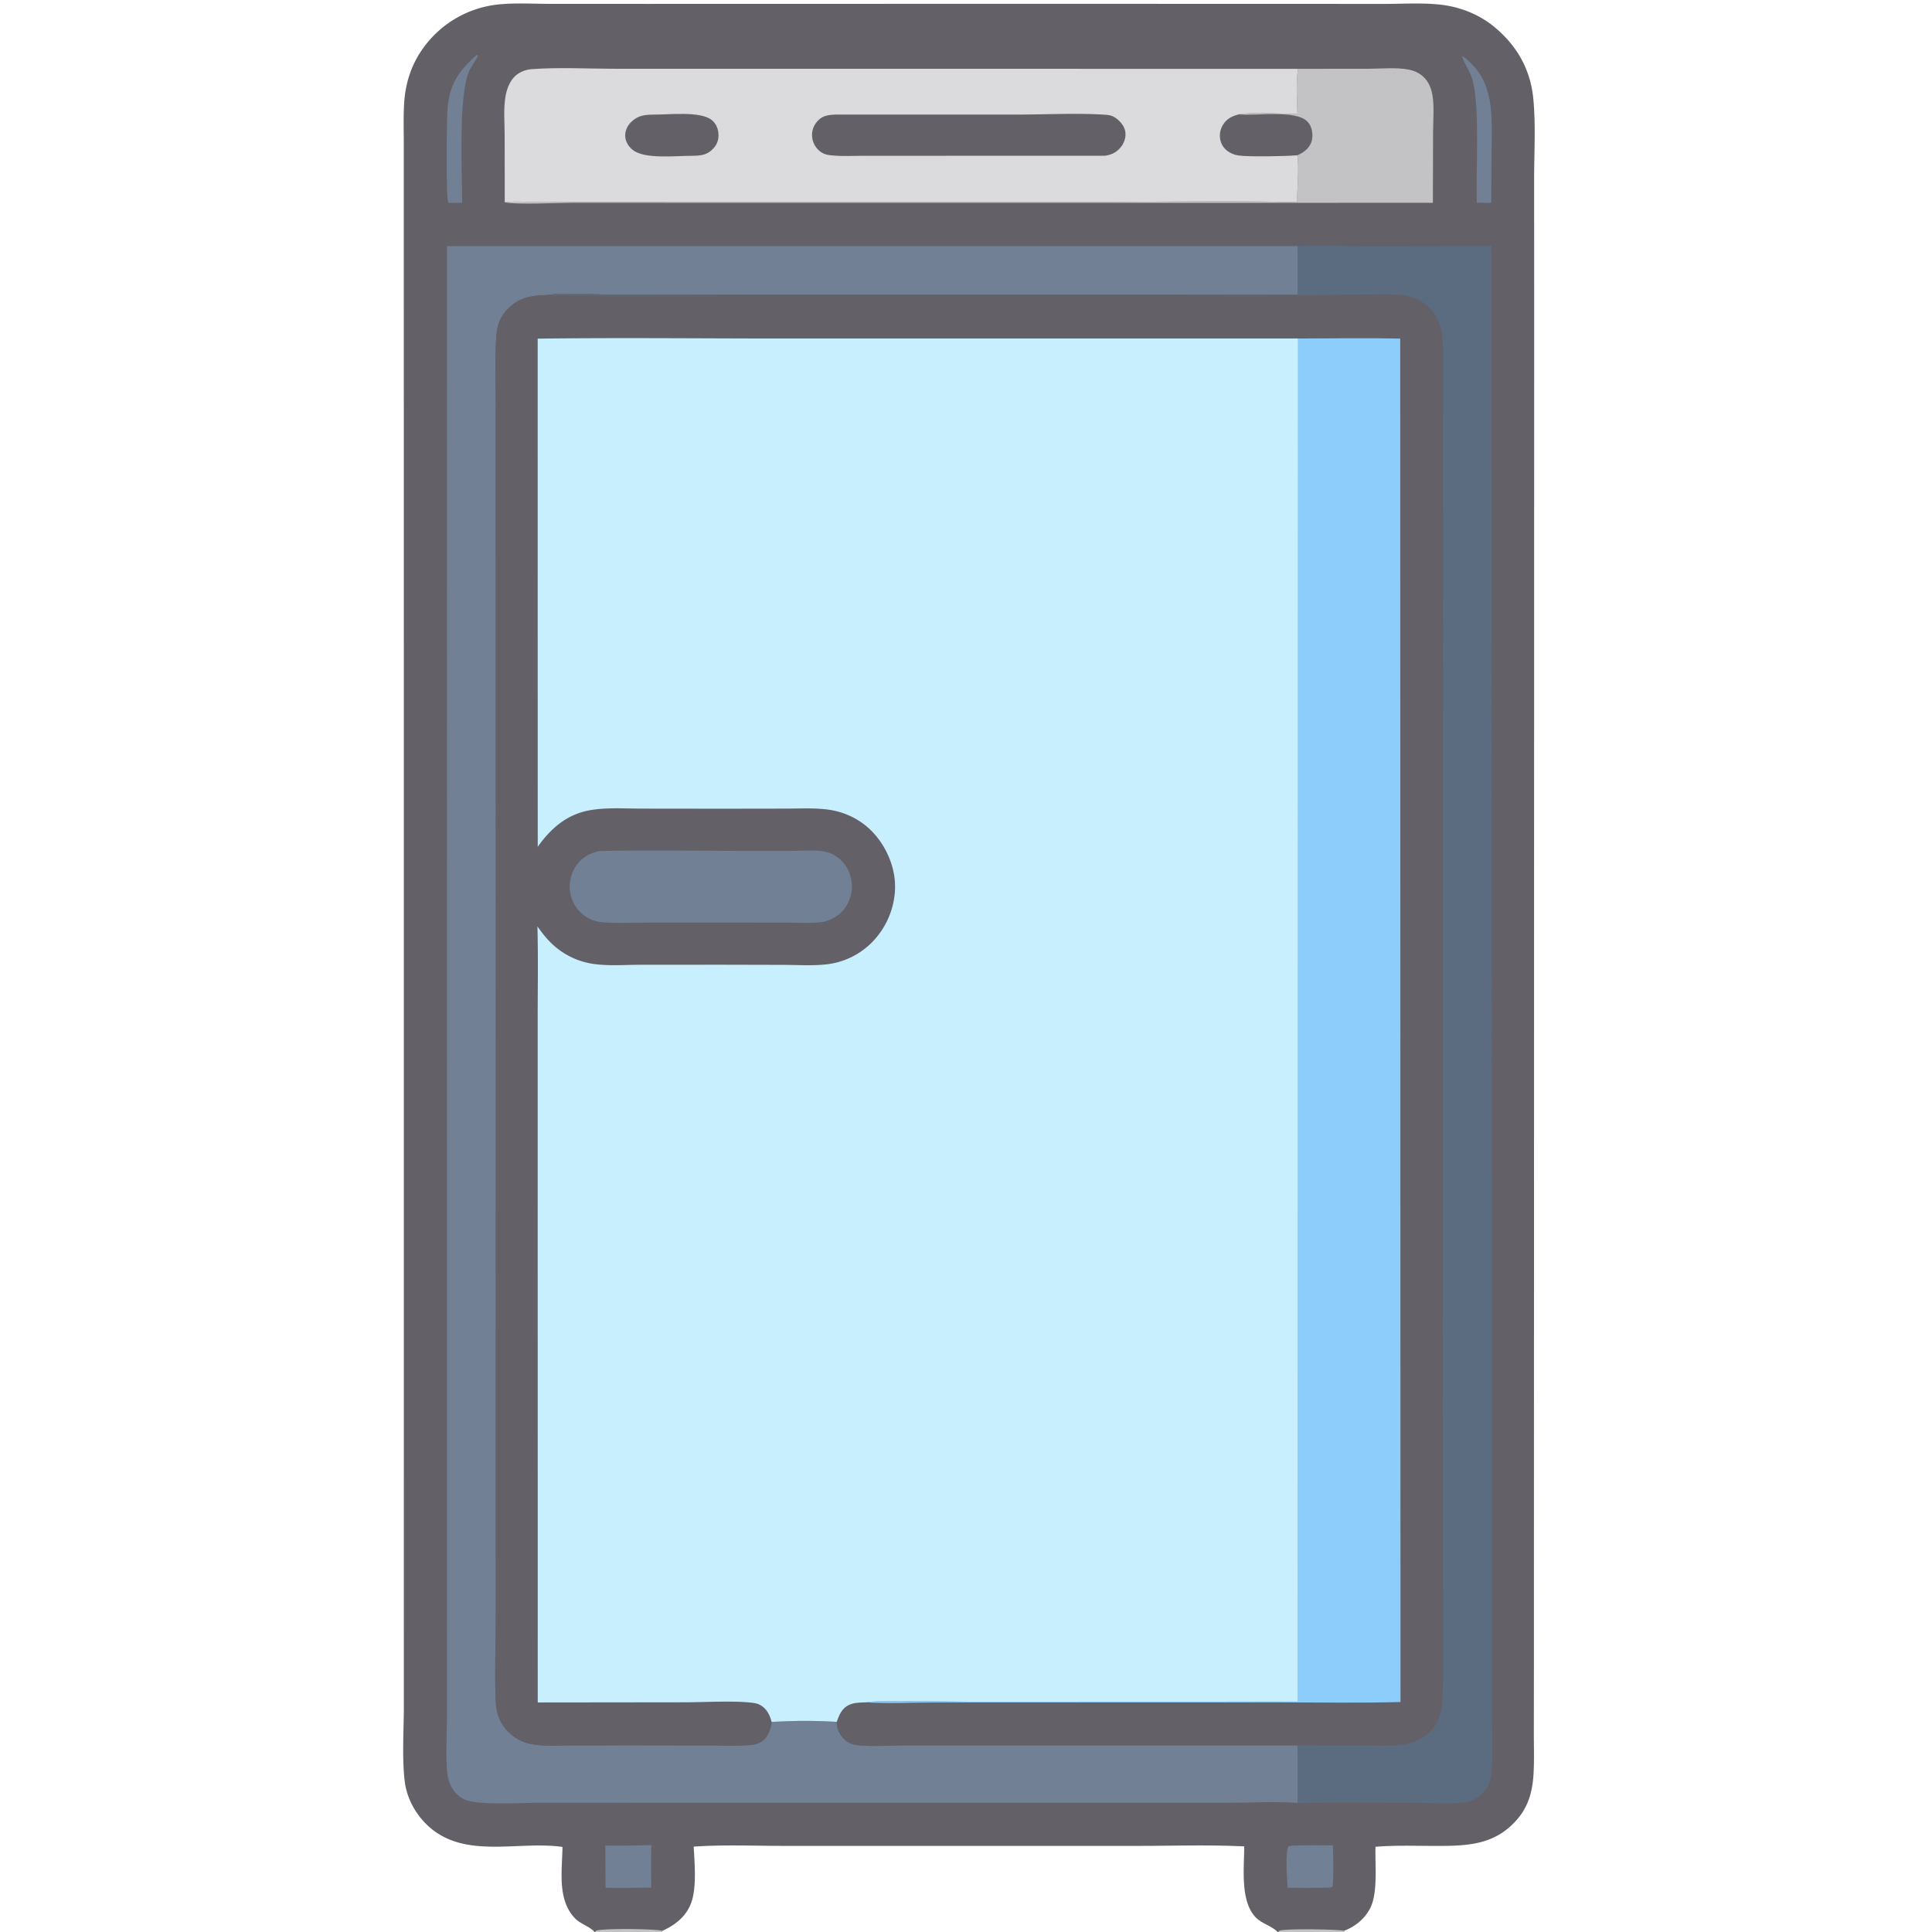 <?xml version="1.0" encoding="UTF-8"?>
<svg xmlns="http://www.w3.org/2000/svg" version="1.1" style="display: block;" viewBox="0 0 2048 2048" width="512" height="512">
  <path transform="translate(0,0)" fill="rgb(99,97,103)" d="M 0 0 L 2048 0 L 2048 2048 L 1424.89 2048 L 1354.94 2048 L 1354.27 2048 L 701.979 2048 L 630.832 2048 L 630.237 2048 L 0 2048 L 0 0 z M 0 0 L 0 2048 L 630.237 2048 C 624.97 2041.97 615.434 2039.63 609.611 2033.6 C 590.527 2013.85 595.897 1983.13 596.258 1957.85 C 551.472 1951.28 496.831 1969.86 458.298 1939.36 C 442.473 1926.83 431.196 1907.77 428.928 1887.59 C 426.061 1862.08 428.083 1834.63 428.084 1808.9 L 428.089 1652.95 L 428.072 1147.96 L 428.061 448.701 L 428.02 224.189 L 428.021 152.417 C 428.023 137.799 427.493 122.93 428.496 108.345 C 430.085 85.235 437.479 64.699 451.99 46.501 A 112.151 112.151 0 0 1 528.683 4.682 C 546.567 2.893 565.422 4.075 583.422 4.081 L 686.693 4.124 L 1016.06 4.052 L 1363.75 4.08 L 1466.19 4.16 C 1485.76 4.127 1506.26 2.82 1525.73 4.795 C 1546.6 6.913 1567.34 14.832 1583.61 28.18 C 1607.79 48.012 1622.3 73.26 1625.35 104.464 C 1628.04 132.016 1626.28 161.06 1626.25 188.752 L 1626.3 337.932 L 1626.21 843.436 L 1626.06 1531.25 L 1626.02 1762.28 L 1625.93 1836.96 C 1625.94 1851.31 1626.44 1865.78 1625.63 1880.1 C 1624.64 1897.8 1620.7 1913.73 1609.14 1927.58 C 1585.42 1955.98 1555.73 1956.82 1521.46 1956.76 C 1500.42 1956.73 1479.07 1955.94 1458.09 1957.66 C 1457.49 1976.08 1460.61 2004.64 1453.23 2021.14 C 1447.93 2032.99 1436.8 2042.3 1424.72 2046.74 L 1424.89 2048 L 2048 2048 L 2048 0 L 0 0 z M 735.338 1957.51 C 736.256 1974.9 738.739 2001.21 732.518 2017.55 C 727.074 2031.85 715.514 2040.73 702.055 2046.82 L 701.979 2048 L 1354.27 2048 C 1348.32 2041.57 1337.79 2039.31 1331.26 2032.63 C 1314.32 2015.33 1318.96 1979.78 1318.91 1957.27 C 1281.76 1955.42 1243.99 1956.72 1206.78 1956.72 L 1002.99 1956.73 L 830.325 1956.72 C 798.875 1956.72 766.695 1955.31 735.338 1957.51 z"></path>
  <path transform="translate(0,0)" fill="rgb(195,194,196)" d="M 1354.94 2048 C 1355.44 2047.35 1355.57 2047.01 1356.3 2046.64 C 1361.23 2044.12 1420.28 2045.21 1424.72 2046.74 L 1424.89 2048 L 1354.94 2048 z"></path>
  <path transform="translate(0,0)" fill="rgb(195,194,196)" d="M 630.832 2048 C 631.682 2046.95 631.469 2046.87 632.561 2046.49 C 639.923 2043.91 696.038 2044.59 702.055 2046.82 L 701.979 2048 L 630.832 2048 z"></path>
  <path transform="translate(0,0)" fill="rgb(113,128,148)" d="M 1369.36 1956.46 C 1383.88 1955.9 1398.5 1956.16 1413.02 1956.14 C 1413.1 1970.57 1413.79 1985.34 1412.71 1999.72 C 1410.91 2001.32 1408.61 2000.86 1406.25 2000.99 A 1162.18 1162.18 0 0 1 1364.93 2001.1 C 1364.48 1991.73 1362.06 1963.92 1365.92 1957.1 L 1369.36 1956.46 z"></path>
  <path transform="translate(0,0)" fill="rgb(113,128,148)" d="M 641.672 1956.29 C 657.856 1956.81 674.207 1956.15 690.404 1955.95 C 690.005 1970.91 690.289 1985.93 690.277 2000.9 C 674.149 2001.19 658.049 2001.47 641.919 2001.1 L 641.672 1956.29 z"></path>
  <path transform="translate(0,0)" fill="rgb(113,128,148)" d="M 1549.75 59.722 C 1553.64 60.871 1558.39 66.194 1561.26 69.15 C 1584.23 92.81 1581.26 127.725 1581.18 158.002 L 1580.78 215.004 L 1565.49 214.952 C 1564.29 180.189 1568.9 115.769 1561.16 85.566 C 1558.86 76.594 1553.53 69.63 1550.32 61.25 C 1550.12 60.743 1549.94 60.231 1549.75 59.722 z"></path>
  <path transform="translate(0,0)" fill="rgb(113,128,148)" d="M 505.716 57.947 C 505.973 58.421 506.431 58.832 506.487 59.369 C 506.585 60.316 498.528 72.48 497.446 74.942 C 485.661 101.782 489.874 182.312 489.938 215.001 L 475.265 215.012 C 472.558 211.224 473.659 127.458 474.292 117.193 C 475.985 89.721 485.797 75.539 505.716 57.947 z"></path>
  <path transform="translate(0,0)" fill="rgb(195,194,196)" d="M 1375.96 72.953 L 1450.5 72.905 C 1464.33 72.872 1480.03 71.159 1493.53 73.841 C 1499.44 75.015 1504.89 77.537 1509.23 81.769 C 1514.52 86.921 1517.29 93.802 1518.46 100.987 C 1520.51 113.45 1519.14 127.919 1519.1 140.581 L 1518.91 214.979 L 789.846 215.023 L 607.314 214.941 C 591.953 214.956 548.174 217.109 535.042 214.51 C 543.217 213.111 552.974 213.963 561.305 213.976 L 612.289 214.099 L 792.865 214.045 L 1164.16 214.091 C 1234.33 214.037 1304.96 212.414 1375.08 214.371 C 1374.78 199.902 1377.5 177.991 1375.13 164.597 C 1377.91 163.458 1380.66 161.937 1383.02 160.062 C 1387.36 156.609 1390.45 152.037 1391 146.439 C 1391.59 140.403 1390.47 134.036 1386.35 129.389 C 1374.53 116.05 1331.82 122.947 1314.33 121.318 C 1313.99 121.287 1313.67 121.249 1313.34 121.215 C 1324.56 118.627 1361.3 120.773 1375.35 120.944 C 1374.79 105.78 1373.65 87.918 1375.96 72.953 z"></path>
  <path transform="translate(0,0)" fill="rgb(219,218,220)" d="M 535.042 214.51 L 534.946 142.775 C 534.922 129.488 533.555 114.795 535.922 101.749 C 537.218 94.606 540.05 86.792 545.204 81.489 C 549.768 76.794 556.552 73.885 563.028 73.372 C 591.541 71.11 623.109 72.895 651.856 72.896 L 827.367 72.912 L 1375.96 72.953 C 1373.65 87.918 1374.79 105.78 1375.35 120.944 C 1361.3 120.773 1324.56 118.627 1313.34 121.215 C 1313.67 121.249 1313.99 121.287 1314.33 121.318 C 1331.82 122.947 1374.53 116.05 1386.35 129.389 C 1390.47 134.036 1391.59 140.403 1391 146.439 C 1390.45 152.037 1387.36 156.609 1383.02 160.062 C 1380.66 161.937 1377.91 163.458 1375.13 164.597 C 1377.5 177.991 1374.78 199.902 1375.08 214.371 C 1304.96 212.414 1234.33 214.037 1164.16 214.091 L 792.865 214.045 L 612.289 214.099 L 561.305 213.976 C 552.974 213.963 543.217 213.111 535.042 214.51 z"></path>
  <path transform="translate(0,0)" fill="rgb(99,97,103)" d="M 1313.34 121.215 C 1313.67 121.249 1313.99 121.287 1314.33 121.318 C 1331.82 122.947 1374.53 116.05 1386.35 129.389 C 1390.47 134.036 1391.59 140.403 1391 146.439 C 1390.45 152.037 1387.36 156.609 1383.02 160.062 C 1380.66 161.937 1377.91 163.458 1375.13 164.597 C 1362.82 165.656 1324.53 166.352 1313.49 164.9 C 1310 164.44 1306.64 163.39 1303.57 161.634 C 1298.83 158.917 1295.25 154.732 1293.84 149.404 C 1292.25 143.426 1293.24 137.286 1296.55 132.062 C 1300.56 125.709 1306.24 122.926 1313.34 121.215 z"></path>
  <path transform="translate(0,0)" fill="rgb(99,97,103)" d="M 693.646 121.481 C 708.828 121.625 742.854 117.483 754.633 127.393 C 758.967 131.039 761.082 135.886 761.575 141.468 C 762.131 147.767 760.266 153.028 755.951 157.625 C 749.486 164.514 742.618 165.067 733.741 165.145 C 717.113 165.035 683.51 169.132 670.741 158.933 C 666.384 155.453 663.161 150.424 662.774 144.771 C 662.38 139.034 664.871 133.566 668.871 129.538 C 676.269 122.089 683.826 121.587 693.646 121.481 z"></path>
  <path transform="translate(0,0)" fill="rgb(99,97,103)" d="M 885.302 121.468 L 1076.72 121.476 C 1107.95 121.466 1140.32 119.628 1171.45 121.61 C 1175.46 121.865 1178.56 122.397 1182 124.622 C 1186.84 127.746 1191.64 133.217 1192.75 139.021 C 1193.84 144.672 1192.09 150.603 1188.71 155.176 C 1184.33 161.107 1178.44 164.155 1171.25 165.08 L 978.845 165.131 L 917.288 165.146 C 905.342 165.154 892.858 165.837 880.972 164.647 C 876.568 164.206 873.053 163.308 869.456 160.595 A 21.995 21.995 0 0 1 860.954 145.636 C 860.23 139.543 862.076 133.663 866.052 129.014 C 871.489 122.657 877.477 121.858 885.302 121.468 z"></path>
  <path transform="translate(0,0)" fill="rgb(113,128,148)" d="M 473.825 260.96 L 1375.89 260.895 L 1375.98 312.148 L 801.222 312.308 L 648.363 312.252 C 629.886 312.213 595.552 310.099 578.694 312.812 C 562.191 313.329 549.618 315.583 537.581 328.177 C 529.049 337.106 526.678 346.765 525.957 358.668 C 524.486 382.964 525.548 407.821 525.538 432.185 L 525.535 569.7 L 525.607 984.556 L 525.578 1528.61 L 525.587 1710.45 C 525.562 1740.97 524.292 1771.9 525.443 1802.36 C 525.966 1816.21 529.682 1827.47 540.153 1837.06 C 547.311 1843.62 554.876 1847.48 564.448 1849.05 C 577.636 1851.22 591.818 1850.28 605.172 1850.25 L 667.456 1850.09 L 748.962 1850.21 C 762.978 1850.23 777.338 1850.86 791.314 1850.07 C 798.556 1849.67 805.592 1848.87 810.702 1843.22 C 815.196 1838.24 817.129 1831.85 817.986 1825.35 C 840.319 1823.93 864.644 1823.82 886.98 1825.27 C 886.967 1832.13 889.856 1838.47 894.708 1843.34 C 899.194 1847.84 904.017 1849.46 910.221 1850.04 C 926.09 1851.53 943.221 1850.18 959.196 1850.15 L 1056.63 1850.13 L 1375.79 1850.14 A 3142.89 3142.89 0 0 1 1375.87 1911.26 C 1352.57 1909.36 1326.83 1911 1303.31 1910.99 L 1155.24 1911 L 697.624 1910.98 L 571.191 1911.07 C 549.681 1911.09 527.01 1912.7 505.695 1910.53 C 497.785 1909.72 490.555 1907.95 484.674 1902.29 C 477.683 1895.56 474.523 1886.19 473.866 1876.7 C 472.576 1858.03 473.745 1838.61 473.777 1819.86 L 473.783 1708.21 L 473.777 1351.22 L 473.825 260.96 z"></path>
  <path transform="translate(0,0)" fill="rgb(99,97,103)" d="M 1375.89 260.895 C 1398.82 259.735 1422.04 260.942 1445 260.995 L 1581.02 260.776 L 1581.41 1340.47 L 1581.51 1692.52 L 1581.5 1812.52 C 1581.5 1834.25 1582.49 1856.47 1581.14 1878.14 C 1580.56 1887.6 1577.76 1894.58 1570.98 1901.38 C 1566.88 1905.49 1562.06 1908.6 1556.33 1909.78 C 1540.22 1913.08 1516.37 1910.97 1499.6 1910.94 C 1458.4 1910.89 1417.06 1910.16 1375.87 1911.26 A 3142.89 3142.89 0 0 0 1375.79 1850.14 L 1056.63 1850.13 L 959.196 1850.15 C 943.221 1850.18 926.09 1851.53 910.221 1850.04 C 904.017 1849.46 899.194 1847.84 894.708 1843.34 C 889.856 1838.47 886.967 1832.13 886.98 1825.27 C 888.8 1820.29 890.462 1815.51 894.172 1811.55 C 900.588 1804.71 909.548 1804.8 918.211 1804.58 C 926.001 1802.03 1012.58 1803.88 1029.12 1803.89 L 1375.91 1803.77 L 1376.07 358.835 L 829.121 358.836 C 742.774 358.84 656.297 357.848 569.964 358.982 L 570.018 897.647 C 583.975 877.936 601.14 863.067 625.591 858.827 C 643.141 855.784 662.405 857.159 680.175 857.174 L 766.733 857.268 L 833.755 857.169 C 848.5 857.128 863.88 856.269 878.514 858.318 A 80.612 80.612 0 0 1 914.111 872.498 C 932.086 885.357 944.665 906.923 947.968 928.689 C 951.227 950.167 944.834 972.952 931.804 990.187 A 80.464 80.464 0 0 1 877.795 1022.05 C 862.828 1023.94 847.042 1022.92 831.967 1022.81 L 763.311 1022.65 L 678.128 1022.71 C 661.512 1022.74 643.996 1024.2 627.568 1021.56 A 80.134 80.134 0 0 1 590.365 1005.05 C 582.074 998.459 575.726 990.624 569.698 981.983 C 570.562 1013.76 569.986 1045.65 569.988 1077.44 L 569.987 1245.93 L 570.037 1804.68 L 726.222 1804.5 C 746.527 1804.51 780.356 1802.49 799.024 1805.24 C 803.685 1805.92 807.469 1807.74 810.76 1811.17 C 814.716 1815.29 816.447 1819.96 817.986 1825.35 C 817.129 1831.85 815.196 1838.24 810.702 1843.22 C 805.592 1848.87 798.556 1849.67 791.314 1850.07 C 777.338 1850.86 762.978 1850.23 748.962 1850.21 L 667.456 1850.09 L 605.172 1850.25 C 591.818 1850.28 577.636 1851.22 564.448 1849.05 C 554.876 1847.48 547.311 1843.62 540.153 1837.06 C 529.682 1827.47 525.966 1816.21 525.443 1802.36 C 524.292 1771.9 525.562 1740.97 525.587 1710.45 L 525.578 1528.61 L 525.607 984.556 L 525.535 569.7 L 525.538 432.185 C 525.548 407.821 524.486 382.964 525.957 358.668 C 526.678 346.765 529.049 337.106 537.581 328.177 C 549.618 315.583 562.191 313.329 578.694 312.812 C 595.552 310.099 629.886 312.213 648.363 312.252 L 801.222 312.308 L 1375.98 312.148 L 1375.89 260.895 z"></path>
  <path transform="translate(0,0)" fill="rgb(113,128,148)" d="M 635.084 902.157 C 685.135 901.031 735.404 901.941 785.469 901.982 L 839.19 901.979 C 848.64 901.917 858.387 901.192 867.807 901.884 C 873.14 902.275 877.967 903.275 882.781 905.678 C 891.713 910.137 898.154 918.153 901.169 927.613 A 39.1 39.1 0 0 1 898.198 958.487 C 892.614 968.65 884.526 973.888 873.718 977.051 C 861.864 979.085 848.839 978.098 836.796 978.075 L 777.578 978.023 L 686.784 978.028 C 671.509 978.024 655.721 978.841 640.489 977.789 C 634.432 977.371 628.691 976.019 623.342 973.067 A 37.944 37.944 0 0 1 604.997 948.862 A 39.062 39.062 0 0 1 610.201 918.609 C 616.202 909.275 624.534 904.689 635.084 902.157 z"></path>
  <path transform="translate(0,0)" fill="rgb(91,108,129)" d="M 1375.89 260.895 C 1398.82 259.735 1422.04 260.942 1445 260.995 L 1581.02 260.776 L 1581.41 1340.47 L 1581.51 1692.52 L 1581.5 1812.52 C 1581.5 1834.25 1582.49 1856.47 1581.14 1878.14 C 1580.56 1887.6 1577.76 1894.58 1570.98 1901.38 C 1566.88 1905.49 1562.06 1908.6 1556.33 1909.78 C 1540.22 1913.08 1516.37 1910.97 1499.6 1910.94 C 1458.4 1910.89 1417.06 1910.16 1375.87 1911.26 A 3142.89 3142.89 0 0 0 1375.79 1850.14 L 1442.99 1850.24 C 1458.65 1850.29 1475.74 1851.74 1491.1 1848.56 C 1499.67 1846.79 1507.9 1843.07 1514.41 1837.15 C 1526.56 1826.1 1528.96 1811.78 1529.37 1796.29 C 1530.61 1749.54 1529.6 1702.5 1529.5 1655.74 L 1529.45 1443.25 L 1529.61 913.68 L 1529.66 544.411 A 9080.43 9080.43 0 0 1 1529.68 429.641 C 1529.74 406.206 1530.79 382.245 1529.08 358.892 C 1528.16 346.304 1524.08 335.099 1515.06 325.934 C 1507.05 317.796 1495.72 313.648 1484.51 312.591 C 1472.93 311.499 1460.94 312.02 1449.3 312.066 L 1383.37 312.901 C 1330.03 313.555 1276.63 313.002 1223.29 313.011 L 804.931 313.013 C 729.547 313.012 654.067 313.846 578.694 312.812 C 595.552 310.099 629.886 312.213 648.363 312.252 L 801.222 312.308 L 1375.98 312.148 L 1375.89 260.895 z"></path>
  <path transform="translate(0,0)" fill="rgb(141,205,251)" d="M 1376.07 358.835 C 1412.11 358.8 1448.27 358.139 1484.29 358.919 L 1484.58 1804.2 C 1442.62 1805.41 1400.45 1804.61 1358.46 1804.61 L 1143.17 1804.64 L 992.173 1804.67 C 967.793 1804.68 942.491 1806.01 918.211 1804.58 C 926.001 1802.03 1012.58 1803.88 1029.12 1803.89 L 1375.91 1803.77 L 1376.07 358.835 z"></path>
  <path transform="translate(0,0)" fill="rgb(200,239,253)" d="M 569.964 358.982 C 656.297 357.848 742.774 358.84 829.121 358.836 L 1376.07 358.835 L 1375.91 1803.77 L 1029.12 1803.89 C 1012.58 1803.88 926.001 1802.03 918.211 1804.58 C 909.548 1804.8 900.588 1804.71 894.172 1811.55 C 890.462 1815.51 888.8 1820.29 886.98 1825.27 C 864.644 1823.82 840.319 1823.93 817.986 1825.35 C 816.447 1819.96 814.716 1815.29 810.76 1811.17 C 807.469 1807.74 803.685 1805.92 799.024 1805.24 C 780.356 1802.49 746.527 1804.51 726.222 1804.5 L 570.037 1804.68 L 569.987 1245.93 L 569.988 1077.44 C 569.986 1045.65 570.562 1013.76 569.698 981.983 C 575.726 990.624 582.074 998.459 590.365 1005.05 A 80.134 80.134 0 0 0 627.568 1021.56 C 643.996 1024.2 661.512 1022.74 678.128 1022.71 L 763.311 1022.65 L 831.967 1022.81 C 847.042 1022.92 862.828 1023.94 877.795 1022.05 A 80.464 80.464 0 0 0 931.804 990.187 C 944.834 972.952 951.227 950.167 947.968 928.689 C 944.665 906.923 932.086 885.357 914.111 872.498 A 80.612 80.612 0 0 0 878.514 858.318 C 863.88 856.269 848.5 857.128 833.755 857.169 L 766.733 857.268 L 680.175 857.174 C 662.405 857.159 643.141 855.784 625.591 858.827 C 601.14 863.067 583.975 877.936 570.018 897.647 L 569.964 358.982 z"></path>
</svg>

